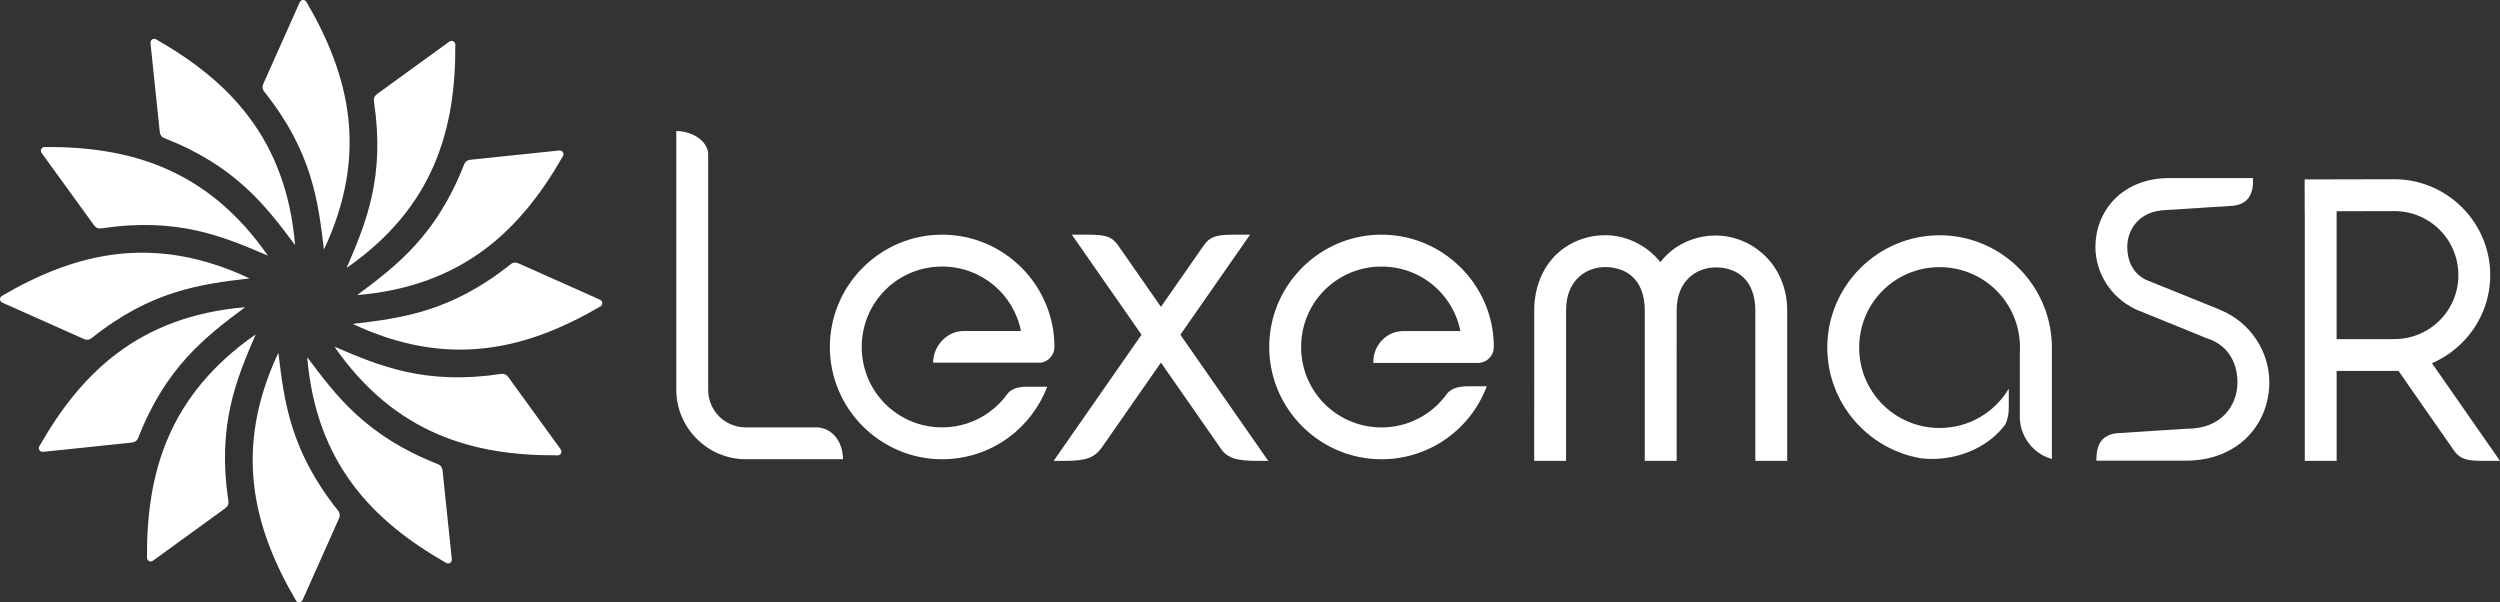 <?xml version="1.0" encoding="UTF-8" standalone="no"?> <!-- Created with Inkscape (http://www.inkscape.org/) --> <svg xmlns:dc="http://purl.org/dc/elements/1.1/" xmlns:cc="http://creativecommons.org/ns#" xmlns:rdf="http://www.w3.org/1999/02/22-rdf-syntax-ns#" xmlns:svg="http://www.w3.org/2000/svg" xmlns="http://www.w3.org/2000/svg" xmlns:sodipodi="http://sodipodi.sourceforge.net/DTD/sodipodi-0.dtd" xmlns:inkscape="http://www.inkscape.org/namespaces/inkscape" width="198.298mm" height="47.775mm" viewBox="0 0 198.298 47.775" id="svg5018" inkscape:version="0.92.1 r15371" sodipodi:docname="logoSR_white.svg"><rect x="0" y="0" width="198.298" height="47.775" fill="#333333" stroke="none"/> <defs id="defs5012"></defs>  <g inkscape:label="Layer 1" inkscape:groupmode="layer" id="layer1" transform="translate(-2.434,-248.223)"> <path style="color:#000000;font-style:normal;font-variant:normal;font-weight:normal;font-stretch:normal;font-size:medium;line-height:normal;font-family:sans-serif;font-variant-ligatures:normal;font-variant-position:normal;font-variant-caps:normal;font-variant-numeric:normal;font-variant-alternates:normal;font-feature-settings:normal;text-indent:0;text-align:start;text-decoration:none;text-decoration-line:none;text-decoration-style:solid;text-decoration-color:#000000;letter-spacing:normal;word-spacing:normal;text-transform:none;writing-mode:lr-tb;direction:ltr;text-orientation:mixed;dominant-baseline:auto;baseline-shift:baseline;text-anchor:start;white-space:normal;shape-padding:0;clip-rule:evenodd;display:inline;overflow:visible;visibility:visible;opacity:1;isolation:auto;mix-blend-mode:normal;color-interpolation:sRGB;color-interpolation-filters:linearRGB;solid-color:#000000;solid-opacity:1;vector-effect:none;fill:#ffffff;fill-opacity:1;fill-rule:evenodd;stroke:none;stroke-width:2.528;stroke-linecap:square;stroke-linejoin:miter;stroke-miterlimit:4;stroke-dasharray:none;stroke-dashoffset:0;stroke-opacity:1;paint-order:markers fill stroke;color-rendering:auto;image-rendering:optimizeQuality;shape-rendering:geometricPrecision;text-rendering:geometricPrecision;enable-background:accumulate" d="m 192.336,262.44 -5.836,0.012 -1.264,0.003 0.006,2.528 h 0.005 v 10.137 h -9.3e-4 v 2.527 h 9.3e-4 v 7.132 h 2.527 v -7.132 h 4.566 c 0.113,0 0.226,-0.004 0.338,-0.009 l 4.355,6.252 9.4e-4,-2.6e-4 c 0.467,0.668 0.885,0.882 2.3,0.889 h 1.398 l -5.398,-7.748 c 2.712,-1.166 4.622,-3.863 4.622,-6.988 0,-4.186 -3.427,-7.603 -7.617,-7.603 a 1.264,1.264 0 0 0 -0.003,0 z m 0.003,2.527 c 2.827,0 5.09,2.259 5.09,5.076 0,2.817 -2.263,5.077 -5.09,5.077 h -4.566 v -10.143 z" id="path5292" inkscape:connector-curvature="0"></path> <path style="color:#000000;font-style:normal;font-variant:normal;font-weight:normal;font-stretch:normal;font-size:medium;line-height:normal;font-family:sans-serif;font-variant-ligatures:normal;font-variant-position:normal;font-variant-caps:normal;font-variant-numeric:normal;font-variant-alternates:normal;font-feature-settings:normal;text-indent:0;text-align:start;text-decoration:none;text-decoration-line:none;text-decoration-style:solid;text-decoration-color:#000000;letter-spacing:normal;word-spacing:normal;text-transform:none;writing-mode:lr-tb;direction:ltr;text-orientation:mixed;dominant-baseline:auto;baseline-shift:baseline;text-anchor:start;white-space:normal;shape-padding:0;clip-rule:evenodd;display:inline;overflow:visible;visibility:visible;opacity:1;isolation:auto;mix-blend-mode:normal;color-interpolation:sRGB;color-interpolation-filters:linearRGB;solid-color:#000000;solid-opacity:1;vector-effect:none;fill:#ffffff;fill-opacity:1;fill-rule:evenodd;stroke:none;stroke-width:2.528;stroke-linecap:square;stroke-linejoin:round;stroke-miterlimit:4;stroke-dasharray:none;stroke-dashoffset:0;stroke-opacity:1;paint-order:markers fill stroke;color-rendering:auto;image-rendering:optimizeQuality;shape-rendering:geometricPrecision;text-rendering:geometricPrecision;enable-background:accumulate" d="m 56.077,258.615 v 1.263 19.256 c 0,3.031 2.485,5.515 5.516,5.515 h 6.44 1.264 c -5e-5,-1.166 -0.631,-2.384 -1.978,-2.527 h -5.726 c -1.665,0 -2.988,-1.323 -2.988,-2.988 v -18.709 c -0.037,-0.986 -1.202,-1.779 -2.473,-1.81 z" id="path4968" inkscape:connector-curvature="0"></path> <path style="color:#000000;font-style:normal;font-variant:normal;font-weight:normal;font-stretch:normal;font-size:medium;line-height:normal;font-family:sans-serif;font-variant-ligatures:normal;font-variant-position:normal;font-variant-caps:normal;font-variant-numeric:normal;font-variant-alternates:normal;font-feature-settings:normal;text-indent:0;text-align:start;text-decoration:none;text-decoration-line:none;text-decoration-style:solid;text-decoration-color:#000000;letter-spacing:normal;word-spacing:normal;text-transform:none;writing-mode:lr-tb;direction:ltr;text-orientation:mixed;dominant-baseline:auto;baseline-shift:baseline;text-anchor:start;white-space:normal;shape-padding:0;clip-rule:evenodd;display:inline;overflow:visible;visibility:visible;opacity:1;isolation:auto;mix-blend-mode:normal;color-interpolation:sRGB;color-interpolation-filters:linearRGB;solid-color:#000000;solid-opacity:1;vector-effect:none;fill:#ffffff;fill-opacity:1;fill-rule:evenodd;stroke:none;stroke-width:2.528;stroke-linecap:round;stroke-linejoin:miter;stroke-miterlimit:4;stroke-dasharray:none;stroke-dashoffset:0;stroke-opacity:1;paint-order:markers fill stroke;color-rendering:auto;image-rendering:optimizeQuality;shape-rendering:geometricPrecision;text-rendering:geometricPrecision;enable-background:accumulate" d="m 87.451,266.837 5.528,7.936 -6.971,10.007 h 0.796 c 1.827,0 2.419,-0.251 3.005,-1.034 l 4.71,-6.762 4.89,7.02 c 0.533,0.581 1.184,0.776 2.792,0.776 l 0.002,7.6e-4 h 0.828 l -6.971,-10.007 5.528,-7.936 h -1.342 c -1.435,0 -1.868,0.204 -2.329,0.848 l -3.397,4.877 -3.417,-4.906 c -0.454,-0.62 -0.895,-0.818 -2.308,-0.818 z" id="path4972" inkscape:connector-curvature="0"></path> <path style="color:#000000;font-style:normal;font-variant:normal;font-weight:normal;font-stretch:normal;font-size:medium;line-height:normal;font-family:sans-serif;font-variant-ligatures:normal;font-variant-position:normal;font-variant-caps:normal;font-variant-numeric:normal;font-variant-alternates:normal;font-feature-settings:normal;text-indent:0;text-align:start;text-decoration:none;text-decoration-line:none;text-decoration-style:solid;text-decoration-color:#000000;letter-spacing:normal;word-spacing:normal;text-transform:none;writing-mode:lr-tb;direction:ltr;text-orientation:mixed;dominant-baseline:auto;baseline-shift:baseline;text-anchor:start;white-space:normal;shape-padding:0;clip-rule:evenodd;display:inline;overflow:visible;visibility:visible;opacity:1;isolation:auto;mix-blend-mode:normal;color-interpolation:sRGB;color-interpolation-filters:linearRGB;solid-color:#000000;solid-opacity:1;vector-effect:none;fill:#ffffff;fill-opacity:1;fill-rule:evenodd;stroke:none;stroke-width:2.528;stroke-linecap:square;stroke-linejoin:miter;stroke-miterlimit:4;stroke-dasharray:none;stroke-dashoffset:0;stroke-opacity:1;paint-order:markers fill stroke;color-rendering:auto;image-rendering:optimizeQuality;shape-rendering:geometricPrecision;text-rendering:geometricPrecision;enable-background:accumulate" d="m 156.28,266.885 c -4.904,0 -8.907,4.002 -8.907,8.906 0,4.406 3.232,8.083 7.445,8.784 0.003,3.8e-4 0.007,3.8e-4 0.01,7.6e-4 0.791,0.092 1.628,0.058 2.468,-0.117 1.779,-0.373 3.3,-1.329 4.209,-2.59 0.204,-0.431 0.272,-0.927 0.264,-1.345 v -1.47 c -1.109,1.869 -3.145,3.116 -5.488,3.116 -3.538,0 -6.378,-2.841 -6.378,-6.379 0,-3.538 2.841,-6.378 6.378,-6.378 3.538,0 6.378,2.841 6.378,6.378 0,0.135 -0.006,0.268 -0.014,0.401 v 5.142 c 1e-5,0.2 0.023,0.402 0.062,0.603 8e-5,-8e-5 1.3e-4,-1.2e-4 2.5e-4,-2.5e-4 0.058,0.298 0.159,0.593 0.297,0.872 2.5e-4,3.8e-4 5e-4,7.6e-4 7.5e-4,10e-4 0.03,0.061 0.063,0.121 0.096,0.18 0.008,0.015 0.017,0.03 0.026,0.045 0.031,0.053 0.064,0.106 0.099,0.158 0.012,0.018 0.025,0.037 0.037,0.055 0.034,0.049 0.068,0.098 0.104,0.145 0.017,0.022 0.035,0.043 0.052,0.065 0.035,0.044 0.07,0.088 0.107,0.13 0.018,0.021 0.038,0.041 0.057,0.061 0.065,0.07 0.133,0.138 0.204,0.203 0.031,0.029 0.061,0.058 0.093,0.085 0.03,0.026 0.062,0.05 0.093,0.074 0.039,0.031 0.079,0.062 0.119,0.092 0.031,0.022 0.063,0.044 0.095,0.065 0.042,0.028 0.084,0.056 0.128,0.082 0.051,0.031 0.101,0.062 0.154,0.09 0.002,10e-4 0.004,0.002 0.007,0.003 0.066,0.035 0.133,0.068 0.202,0.099 0.012,0.005 0.024,0.011 0.036,0.016 0.066,0.029 0.132,0.055 0.2,0.08 0.013,0.005 0.027,0.009 0.04,0.014 0.072,0.025 0.144,0.048 0.218,0.068 v -10e-4 h 0.015 v -1.099 -6.864 -0.867 -0.396 h -0.01 c -0.209,-4.721 -4.126,-8.509 -8.896,-8.509 z" id="path4974" inkscape:connector-curvature="0" sodipodi:nodetypes="csccccccsssscccccccccccccccccccccccccccccccccccc"></path> <path style="color:#000000;font-style:normal;font-variant:normal;font-weight:normal;font-stretch:normal;font-size:medium;line-height:normal;font-family:sans-serif;font-variant-ligatures:normal;font-variant-position:normal;font-variant-caps:normal;font-variant-numeric:normal;font-variant-alternates:normal;font-feature-settings:normal;text-indent:0;text-align:start;text-decoration:none;text-decoration-line:none;text-decoration-style:solid;text-decoration-color:#000000;letter-spacing:normal;word-spacing:normal;text-transform:none;writing-mode:lr-tb;direction:ltr;text-orientation:mixed;dominant-baseline:auto;baseline-shift:baseline;text-anchor:start;white-space:normal;shape-padding:0;clip-rule:evenodd;display:inline;overflow:visible;visibility:visible;opacity:1;isolation:auto;mix-blend-mode:normal;color-interpolation:sRGB;color-interpolation-filters:linearRGB;solid-color:#000000;solid-opacity:1;vector-effect:none;fill:#ffffff;fill-opacity:1;fill-rule:evenodd;stroke:none;stroke-width:2.528;stroke-linecap:square;stroke-linejoin:round;stroke-miterlimit:4;stroke-dasharray:none;stroke-dashoffset:0;stroke-opacity:1;paint-order:markers fill stroke;color-rendering:auto;image-rendering:optimizeQuality;shape-rendering:geometricPrecision;text-rendering:geometricPrecision;enable-background:accumulate" d="m 77.165,266.837 c -4.904,0 -8.907,4.003 -8.907,8.907 0,4.904 4.003,8.906 8.907,8.906 1.954,0 3.774,-0.634 5.244,-1.706 1.385,-1.011 2.466,-2.411 3.085,-4.043 h -1.847 c -0.522,0.044 -0.924,0.164 -1.247,0.487 -0.406,0.583 -0.908,1.095 -1.481,1.513 -1.054,0.769 -2.344,1.221 -3.754,1.221 -3.538,0 -6.379,-2.841 -6.379,-6.378 0,-3.538 2.841,-6.379 6.379,-6.379 3.105,0 5.67,2.189 6.253,5.115 h -4.565 c -1.334,6e-5 -2.404,1.214 -2.404,2.51 h 8.56 c 0.602,-0.097 1.062,-0.617 1.063,-1.246 0,-4.904 -4.002,-8.907 -8.906,-8.907 z" id="path4976" inkscape:connector-curvature="0"></path> <path style="color:#000000;font-style:normal;font-variant:normal;font-weight:normal;font-stretch:normal;font-size:medium;line-height:normal;font-family:sans-serif;font-variant-ligatures:normal;font-variant-position:normal;font-variant-caps:normal;font-variant-numeric:normal;font-variant-alternates:normal;font-feature-settings:normal;text-indent:0;text-align:start;text-decoration:none;text-decoration-line:none;text-decoration-style:solid;text-decoration-color:#000000;letter-spacing:normal;word-spacing:normal;text-transform:none;writing-mode:lr-tb;direction:ltr;text-orientation:mixed;dominant-baseline:auto;baseline-shift:baseline;text-anchor:start;white-space:normal;shape-padding:0;clip-rule:evenodd;display:inline;overflow:visible;visibility:visible;opacity:1;isolation:auto;mix-blend-mode:normal;color-interpolation:sRGB;color-interpolation-filters:linearRGB;solid-color:#000000;solid-opacity:1;vector-effect:none;fill:#ffffff;fill-opacity:1;fill-rule:evenodd;stroke:none;stroke-width:2.528;stroke-linecap:square;stroke-linejoin:round;stroke-miterlimit:4;stroke-dasharray:none;stroke-dashoffset:0;stroke-opacity:1;paint-order:markers fill stroke;color-rendering:auto;image-rendering:optimizeQuality;shape-rendering:geometricPrecision;text-rendering:geometricPrecision;enable-background:accumulate" d="m 112.017,266.837 c -4.904,0 -8.907,4.003 -8.907,8.907 0,4.904 4.003,8.906 8.907,8.906 1.954,0 3.774,-0.634 5.244,-1.706 1.397,-1.019 2.484,-2.433 3.1,-4.082 h -1.584 c -0.71,0.031 -1.215,0.154 -1.601,0.632 -0.031,0.042 -0.062,0.085 -0.093,0.126 -0.021,0.032 -0.043,0.062 -0.064,0.097 l -0.01,-0.002 c -0.357,0.449 -0.773,0.849 -1.237,1.188 -1.054,0.769 -2.344,1.221 -3.754,1.221 -3.538,0 -6.379,-2.841 -6.379,-6.378 0,-3.538 2.842,-6.379 6.379,-6.379 3.105,0 5.67,2.189 6.252,5.115 h -4.585 l 0.008,0.009 c -1.282,6e-5 -2.321,1.147 -2.321,2.379 l -0.008,0.139 h 8.311 a 1.264,1.264 0 0 0 1.248,-1.263 c 0,-4.904 -4.002,-8.907 -8.906,-8.907 z" id="path4978" inkscape:connector-curvature="0"></path> <path style="color:#000000;font-style:normal;font-variant:normal;font-weight:normal;font-stretch:normal;font-size:medium;line-height:normal;font-family:sans-serif;font-variant-ligatures:normal;font-variant-position:normal;font-variant-caps:normal;font-variant-numeric:normal;font-variant-alternates:normal;font-feature-settings:normal;text-indent:0;text-align:start;text-decoration:none;text-decoration-line:none;text-decoration-style:solid;text-decoration-color:#000000;letter-spacing:normal;word-spacing:normal;text-transform:none;writing-mode:lr-tb;direction:ltr;text-orientation:mixed;dominant-baseline:auto;baseline-shift:baseline;text-anchor:start;white-space:normal;shape-padding:0;clip-rule:evenodd;display:inline;overflow:visible;visibility:visible;opacity:1;isolation:auto;mix-blend-mode:normal;color-interpolation:sRGB;color-interpolation-filters:linearRGB;solid-color:#000000;solid-opacity:1;vector-effect:none;fill:#ffffff;fill-opacity:1;fill-rule:evenodd;stroke:none;stroke-width:2.528;stroke-linecap:butt;stroke-linejoin:miter;stroke-miterlimit:4;stroke-dasharray:none;stroke-dashoffset:0;stroke-opacity:1;color-rendering:auto;image-rendering:optimizeQuality;shape-rendering:geometricPrecision;text-rendering:geometricPrecision;enable-background:accumulate" d="m 129.78,266.88 c -1.398,-0.005 -2.814,0.492 -3.891,1.521 -1.077,1.029 -1.761,2.588 -1.761,4.46 l -0.003,11.919 h 2.527 l 0.003,-11.919 c 0,-1.288 0.412,-2.091 0.979,-2.632 0.567,-0.542 1.343,-0.824 2.137,-0.821 1.588,0.005 3.125,0.913 3.125,3.453 v 7.274 l -9.3e-4,4.645 h 2.529 v -7.751 l 9.4e-4,-4.142 v -10e-4 c 0,-1.288 0.412,-2.09 0.979,-2.632 0.567,-0.542 1.343,-0.825 2.137,-0.822 1.588,0.005 3.125,0.913 3.125,3.454 v 11.894 h 2.528 v -11.894 c 0,-3.721 -2.848,-5.972 -5.645,-5.981 -1.398,-0.005 -2.814,0.492 -3.891,1.521 -0.188,0.18 -0.363,0.376 -0.526,0.587 -1.091,-1.365 -2.731,-2.128 -4.354,-2.133 z" id="path5020" inkscape:connector-curvature="0"></path> <path style="color:#000000;font-style:normal;font-variant:normal;font-weight:normal;font-stretch:normal;font-size:medium;line-height:normal;font-family:sans-serif;font-variant-ligatures:normal;font-variant-position:normal;font-variant-caps:normal;font-variant-numeric:normal;font-variant-alternates:normal;font-feature-settings:normal;text-indent:0;text-align:start;text-decoration:none;text-decoration-line:none;text-decoration-style:solid;text-decoration-color:#000000;letter-spacing:normal;word-spacing:normal;text-transform:none;writing-mode:lr-tb;direction:ltr;text-orientation:mixed;dominant-baseline:auto;baseline-shift:baseline;text-anchor:start;white-space:normal;shape-padding:0;clip-rule:evenodd;display:inline;overflow:visible;visibility:visible;opacity:1;isolation:auto;mix-blend-mode:normal;color-interpolation:sRGB;color-interpolation-filters:linearRGB;solid-color:#000000;solid-opacity:1;vector-effect:none;fill:#ffffff;fill-opacity:1;fill-rule:evenodd;stroke:none;stroke-width:2.528;stroke-linecap:butt;stroke-linejoin:miter;stroke-miterlimit:4;stroke-dasharray:none;stroke-dashoffset:0;stroke-opacity:1;color-rendering:auto;image-rendering:optimizeQuality;shape-rendering:geometricPrecision;text-rendering:geometricPrecision;enable-background:accumulate" d="m 181.139,262.346 -6.683,0.003 c -1.816,0 -3.333,0.663 -4.334,1.708 -1.002,1.045 -1.486,2.421 -1.482,3.778 0.007,1.957 1.151,3.938 3.141,4.892 l 0.197,0.091 4.524,1.839 0.899,0.372 c 1.788,0.529 2.502,1.997 2.507,3.503 0.004,0.942 -0.33,1.865 -0.974,2.541 -0.644,0.677 -1.598,1.16 -3.088,1.16 h -9.4e-4 -0.189 l 0.002,0.01 -5.331,0.341 c -1.308,0.161 -1.619,1.053 -1.61,2.18 l 7.13,-0.003 c 2.077,0 3.79,-0.759 4.919,-1.946 1.13,-1.187 1.675,-2.749 1.67,-4.292 -0.008,-2.345 -1.426,-4.719 -3.915,-5.726 l 0.007,-0.006 -5.877,-2.374 -9.4e-4,0.004 c -0.015,-0.008 -0.031,-0.018 -0.046,-0.026 -1.033,-0.533 -1.433,-1.539 -1.436,-2.568 -0.002,-0.752 0.265,-1.485 0.779,-2.022 0.493,-0.515 1.217,-0.896 2.365,-0.925 l -2.5e-4,-0.002 5.257,-0.335 c 1.114,-0.137 1.494,-0.81 1.571,-1.704 z" id="path5098" inkscape:connector-curvature="0"></path> <path inkscape:transform-center-y="-13.98909" inkscape:transform-center-x="-0.39234845" sodipodi:nodetypes="cccccc" inkscape:connector-curvature="0" id="path5816" d="m 28.128,268.019 c -0.462,-3.898 -0.957,-7.777 -4.712,-12.498 -0.174,-0.201 -0.193,-0.42 -0.093,-0.653 l 2.886,-6.469 c 0.114,-0.24 0.43,-0.232 0.545,-8.8e-4 3.348,5.739 4.977,11.955 1.374,19.62 z" style="opacity:1;vector-effect:none;fill:#ffffff;fill-opacity:1;stroke:none;stroke-width:2.528;stroke-linecap:round;stroke-linejoin:miter;stroke-miterlimit:4;stroke-dasharray:none;stroke-dashoffset:48.385;stroke-opacity:1;paint-order:markers fill stroke"></path> <path inkscape:transform-center-y="-11.643497" inkscape:transform-center-x="-7.9202975" sodipodi:nodetypes="cccccc" inkscape:connector-curvature="0" id="path5818" d="m 29.931,269.471 c 1.549,-3.606 3.06,-7.213 2.168,-13.179 -0.05,-0.261 0.043,-0.46 0.246,-0.612 l 5.734,-4.159 c 0.218,-0.151 0.488,0.015 0.472,0.272 0.03,6.644 -1.667,12.842 -8.62,17.679 z" style="opacity:1;vector-effect:none;fill:#ffffff;fill-opacity:1;stroke:none;stroke-width:2.528;stroke-linecap:round;stroke-linejoin:miter;stroke-miterlimit:4;stroke-dasharray:none;stroke-dashoffset:48.385;stroke-opacity:1;paint-order:markers fill stroke"></path> <path inkscape:transform-center-y="-6.2173288" inkscape:transform-center-x="-12.625829" sodipodi:nodetypes="cccccc" inkscape:connector-curvature="0" id="path5820" d="m 30.768,271.629 c 3.145,-2.349 6.257,-4.717 8.468,-10.329 0.087,-0.252 0.268,-0.377 0.519,-0.407 l 7.045,-0.735 c 0.264,-0.021 0.416,0.257 0.273,0.471 -3.297,5.769 -7.865,10.288 -16.305,11 z" style="opacity:1;vector-effect:none;fill:#ffffff;fill-opacity:1;stroke:none;stroke-width:2.528;stroke-linecap:round;stroke-linejoin:miter;stroke-miterlimit:4;stroke-dasharray:none;stroke-dashoffset:48.385;stroke-opacity:1;paint-order:markers fill stroke"></path> <path inkscape:transform-center-y="0.3923688" inkscape:transform-center-x="-13.989082" sodipodi:nodetypes="cccccc" inkscape:connector-curvature="0" id="path5822" d="m 30.412,273.917 c 3.898,-0.462 7.777,-0.957 12.498,-4.712 0.201,-0.174 0.42,-0.193 0.653,-0.093 l 6.469,2.886 c 0.24,0.114 0.232,0.43 9.38e-4,0.545 -5.739,3.348 -11.955,4.977 -19.62,1.374 z" style="opacity:1;vector-effect:none;fill:#ffffff;fill-opacity:1;stroke:none;stroke-width:2.528;stroke-linecap:round;stroke-linejoin:miter;stroke-miterlimit:4;stroke-dasharray:none;stroke-dashoffset:48.385;stroke-opacity:1;paint-order:markers fill stroke"></path> <path inkscape:transform-center-y="7.920296" inkscape:transform-center-x="-11.643497" sodipodi:nodetypes="cccccc" inkscape:connector-curvature="0" id="path5824" d="m 28.961,275.72 c 3.606,1.549 7.213,3.06 13.179,2.168 0.261,-0.05 0.46,0.043 0.612,0.246 l 4.159,5.734 c 0.151,0.218 -0.015,0.488 -0.272,0.472 -6.644,0.03 -12.842,-1.667 -17.679,-8.62 z" style="opacity:1;vector-effect:none;fill:#ffffff;fill-opacity:1;stroke:none;stroke-width:2.528;stroke-linecap:round;stroke-linejoin:miter;stroke-miterlimit:4;stroke-dasharray:none;stroke-dashoffset:48.385;stroke-opacity:1;paint-order:markers fill stroke"></path> <path inkscape:transform-center-y="12.625829" inkscape:transform-center-x="-6.2173296" sodipodi:nodetypes="cccccc" inkscape:connector-curvature="0" id="path5826" d="m 26.802,276.556 c 2.349,3.145 4.717,6.257 10.329,8.468 0.252,0.087 0.377,0.268 0.407,0.519 l 0.735,7.045 c 0.021,0.264 -0.257,0.416 -0.471,0.273 -5.769,-3.297 -10.288,-7.865 -11,-16.305 z" style="opacity:1;vector-effect:none;fill:#ffffff;fill-opacity:1;stroke:none;stroke-width:2.528;stroke-linecap:round;stroke-linejoin:miter;stroke-miterlimit:4;stroke-dasharray:none;stroke-dashoffset:48.385;stroke-opacity:1;paint-order:markers fill stroke"></path> <path inkscape:transform-center-y="13.989094" inkscape:transform-center-x="0.39234916" sodipodi:nodetypes="cccccc" inkscape:connector-curvature="0" id="path5828" d="m 24.515,276.201 c 0.462,3.898 0.957,7.777 4.712,12.498 0.174,0.201 0.193,0.42 0.093,0.653 l -2.886,6.469 c -0.114,0.24 -0.43,0.232 -0.545,9.3e-4 -3.348,-5.739 -4.977,-11.955 -1.374,-19.62 z" style="opacity:1;vector-effect:none;fill:#ffffff;fill-opacity:1;stroke:none;stroke-width:2.528;stroke-linecap:round;stroke-linejoin:miter;stroke-miterlimit:4;stroke-dasharray:none;stroke-dashoffset:48.385;stroke-opacity:1;paint-order:markers fill stroke"></path> <path inkscape:transform-center-y="11.643498" inkscape:transform-center-x="7.9202973" sodipodi:nodetypes="cccccc" inkscape:connector-curvature="0" id="path5830" d="m 22.712,274.75 c -1.549,3.606 -3.06,7.213 -2.168,13.179 0.05,0.261 -0.043,0.46 -0.246,0.612 l -5.734,4.159 c -0.218,0.151 -0.489,-0.015 -0.472,-0.272 -0.03,-6.644 1.667,-12.842 8.62,-17.679 z" style="opacity:1;vector-effect:none;fill:#ffffff;fill-opacity:1;stroke:none;stroke-width:2.528;stroke-linecap:round;stroke-linejoin:miter;stroke-miterlimit:4;stroke-dasharray:none;stroke-dashoffset:48.385;stroke-opacity:1;paint-order:markers fill stroke"></path> <path inkscape:transform-center-y="6.2173279" inkscape:transform-center-x="12.62583" sodipodi:nodetypes="cccccc" inkscape:connector-curvature="0" id="path5832" d="m 21.875,272.591 c -3.145,2.349 -6.257,4.717 -8.468,10.329 -0.087,0.252 -0.268,0.377 -0.519,0.407 l -7.045,0.735 c -0.264,0.021 -0.416,-0.257 -0.273,-0.471 3.297,-5.769 7.865,-10.288 16.305,-11 z" style="opacity:1;vector-effect:none;fill:#ffffff;fill-opacity:1;stroke:none;stroke-width:2.528;stroke-linecap:round;stroke-linejoin:miter;stroke-miterlimit:4;stroke-dasharray:none;stroke-dashoffset:48.385;stroke-opacity:1;paint-order:markers fill stroke"></path> <path inkscape:transform-center-y="-0.39236941" inkscape:transform-center-x="13.989093" sodipodi:nodetypes="cccccc" inkscape:connector-curvature="0" id="path5834" d="m 22.231,270.304 c -3.898,0.462 -7.777,0.957 -12.498,4.712 -0.201,0.174 -0.42,0.193 -0.653,0.093 l -6.469,-2.886 c -0.24,-0.114 -0.232,-0.43 -9.381e-4,-0.545 5.739,-3.348 11.955,-4.977 19.62,-1.374 z" style="opacity:1;vector-effect:none;fill:#ffffff;fill-opacity:1;stroke:none;stroke-width:2.528;stroke-linecap:round;stroke-linejoin:miter;stroke-miterlimit:4;stroke-dasharray:none;stroke-dashoffset:48.385;stroke-opacity:1;paint-order:markers fill stroke"></path> <path inkscape:transform-center-y="-7.9202964" inkscape:transform-center-x="11.643494" sodipodi:nodetypes="cccccc" inkscape:connector-curvature="0" id="path5836" d="m 23.682,268.5 c -3.606,-1.549 -7.213,-3.06 -13.179,-2.168 -0.261,0.05 -0.46,-0.043 -0.612,-0.246 l -4.159,-5.734 c -0.151,-0.218 0.015,-0.488 0.272,-0.472 6.644,-0.03 12.842,1.667 17.679,8.62 z" style="opacity:1;vector-effect:none;fill:#ffffff;fill-opacity:1;stroke:none;stroke-width:2.528;stroke-linecap:round;stroke-linejoin:miter;stroke-miterlimit:4;stroke-dasharray:none;stroke-dashoffset:48.385;stroke-opacity:1;paint-order:markers fill stroke"></path> <path style="opacity:1;vector-effect:none;fill:#ffffff;fill-opacity:1;stroke:none;stroke-width:2.528;stroke-linecap:round;stroke-linejoin:miter;stroke-miterlimit:4;stroke-dasharray:none;stroke-dashoffset:48.385;stroke-opacity:1;paint-order:markers fill stroke" d="m 25.841,267.664 c -2.349,-3.145 -4.717,-6.257 -10.329,-8.468 -0.252,-0.087 -0.377,-0.268 -0.407,-0.519 l -0.735,-7.045 c -0.021,-0.264 0.257,-0.416 0.471,-0.273 5.769,3.296 10.288,7.865 11,16.305 z" id="path5812" inkscape:connector-curvature="0" sodipodi:nodetypes="cccccc" inkscape:transform-center-x="6.2173359" inkscape:transform-center-y="-12.625829"></path> </g> </svg> 
